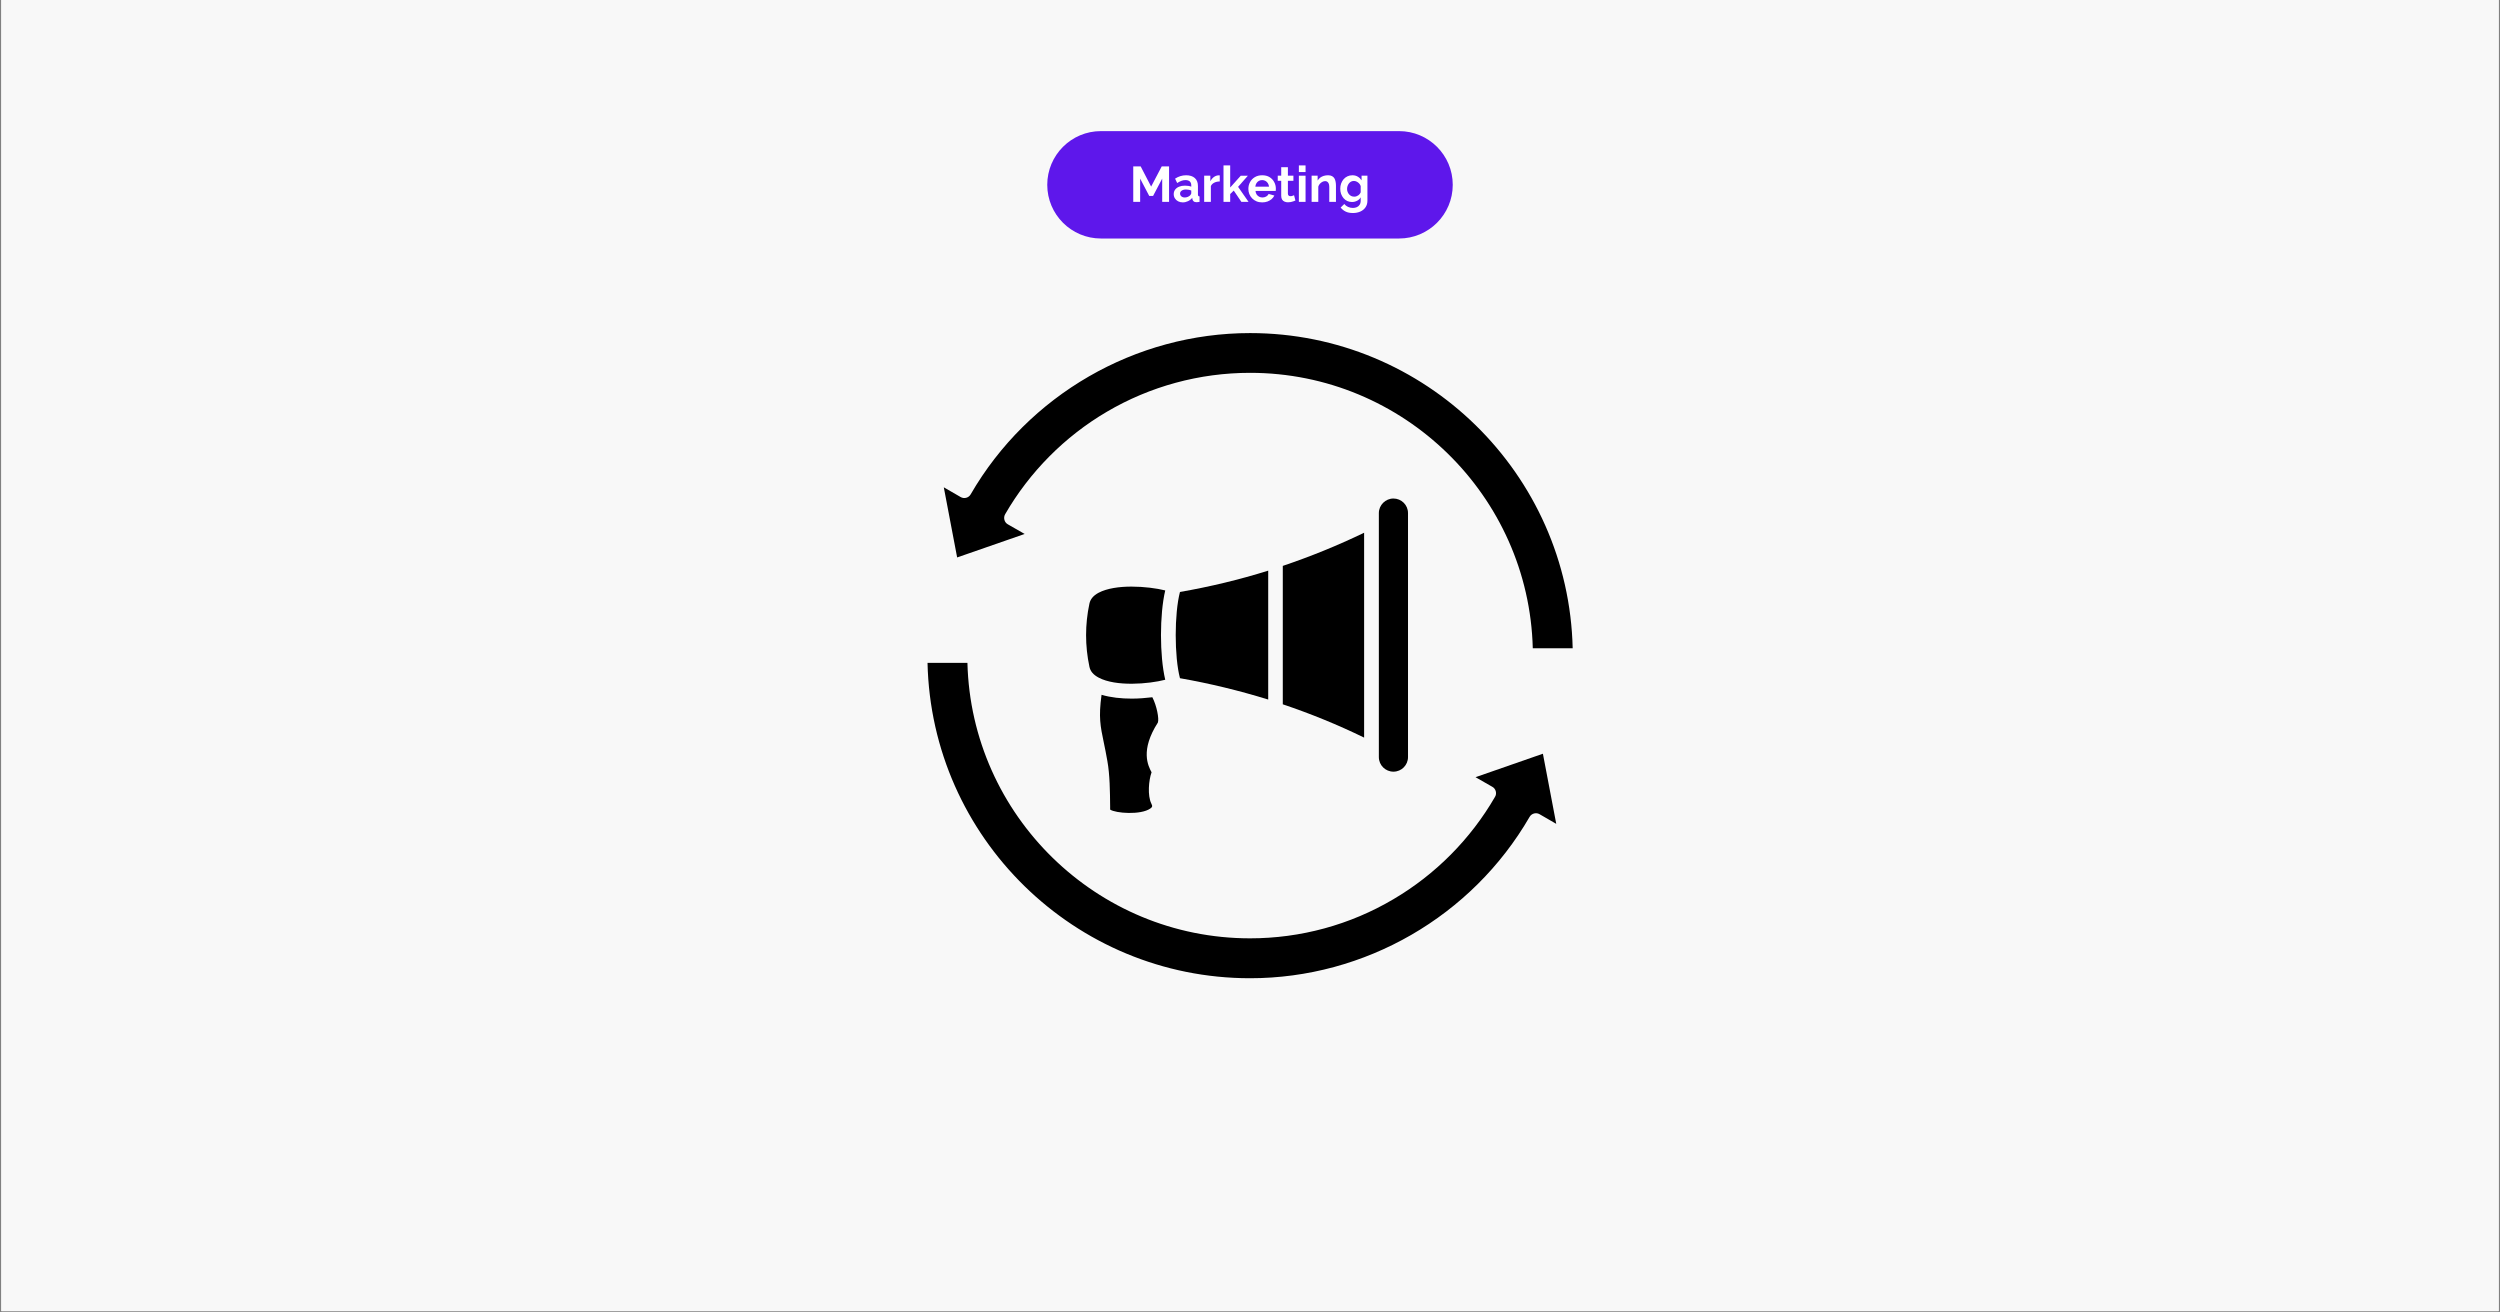 <svg xmlns="http://www.w3.org/2000/svg" xmlns:xlink="http://www.w3.org/1999/xlink" width="1200" zoomAndPan="magnify" viewBox="0 0 900 472.5" height="630" preserveAspectRatio="xMidYMid meet" version="1.0"><rect x="0" y="0" width="900" height="472.5" fill="#808080" stroke="none"/><defs><g/><clipPath id="1e77d20168"><path d="M 0.477 0 L 899.523 0 L 899.523 472 L 0.477 472 Z M 0.477 0 " clip-rule="nonzero"/></clipPath><clipPath id="e56e9a456c"><path d="M 377.012 47.199 L 523 47.199 L 523 85.863 L 377.012 85.863 Z M 377.012 47.199 " clip-rule="nonzero"/></clipPath><clipPath id="75cf8ed900"><path d="M 396.344 47.199 L 503.656 47.199 C 514.332 47.199 522.988 55.855 522.988 66.531 C 522.988 77.207 514.332 85.863 503.656 85.863 L 396.344 85.863 C 385.668 85.863 377.012 77.207 377.012 66.531 C 377.012 55.855 385.668 47.199 396.344 47.199 Z M 396.344 47.199 " clip-rule="nonzero"/></clipPath><clipPath id="2fd5cd42ab"><path d="M 0.012 0.199 L 146 0.199 L 146 38.863 L 0.012 38.863 Z M 0.012 0.199 " clip-rule="nonzero"/></clipPath><clipPath id="8b7f36685e"><path d="M 19.344 0.199 L 126.656 0.199 C 137.332 0.199 145.988 8.855 145.988 19.531 C 145.988 30.207 137.332 38.863 126.656 38.863 L 19.344 38.863 C 8.668 38.863 0.012 30.207 0.012 19.531 C 0.012 8.855 8.668 0.199 19.344 0.199 Z M 19.344 0.199 " clip-rule="nonzero"/></clipPath><clipPath id="003d7e770b"><rect x="0" width="146" y="0" height="39"/></clipPath><clipPath id="e90eb6959f"><path d="M 339 119.91 L 566.164 119.91 L 566.164 234 L 339 234 Z M 339 119.91 " clip-rule="nonzero"/></clipPath><clipPath id="3a64227309"><path d="M 333.91 238 L 561 238 L 561 352.164 L 333.91 352.164 Z M 333.91 238 " clip-rule="nonzero"/></clipPath></defs><g clip-path="url(#1e77d20168)"><path fill="#ffffff" d="M 0.477 0 L 899.523 0 L 899.523 472 L 0.477 472 Z M 0.477 0 " fill-opacity="1" fill-rule="nonzero"/><path fill="#f8f8f8" d="M 0.477 0 L 899.523 0 L 899.523 472 L 0.477 472 Z M 0.477 0 " fill-opacity="1" fill-rule="nonzero"/></g><g clip-path="url(#e56e9a456c)"><g clip-path="url(#75cf8ed900)"><g transform="matrix(1, 0, 0, 1, 377, 47)"><g clip-path="url(#003d7e770b)"><g clip-path="url(#2fd5cd42ab)"><g clip-path="url(#8b7f36685e)"><path fill="#5e17eb" d="M 0.012 0.199 L 146.055 0.199 L 146.055 38.863 L 0.012 38.863 Z M 0.012 0.199 " fill-opacity="1" fill-rule="nonzero"/></g></g></g></g></g></g><g fill="#ffffff" fill-opacity="1"><g transform="translate(406.642, 72.673)"><g><path d="M 11.75 0 L 11.75 -8.375 L 8.469 -2.141 L 7.078 -2.141 L 3.812 -8.375 L 3.812 0 L 1.328 0 L 1.328 -12.766 L 4 -12.766 L 7.766 -5.5 L 11.578 -12.766 L 14.219 -12.766 L 14.219 0 Z M 11.75 0 "/></g></g></g><g fill="#ffffff" fill-opacity="1"><g transform="translate(422.087, 72.673)"><g><path d="M 0.453 -2.781 C 0.453 -3.395 0.617 -3.93 0.953 -4.391 C 1.297 -4.859 1.773 -5.219 2.391 -5.469 C 3.004 -5.719 3.707 -5.844 4.5 -5.844 C 4.895 -5.844 5.297 -5.812 5.703 -5.75 C 6.109 -5.695 6.461 -5.602 6.766 -5.469 L 6.766 -5.969 C 6.766 -6.57 6.586 -7.035 6.234 -7.359 C 5.879 -7.68 5.352 -7.844 4.656 -7.844 C 4.145 -7.844 3.656 -7.75 3.188 -7.562 C 2.719 -7.383 2.223 -7.125 1.703 -6.781 L 0.938 -8.359 C 1.562 -8.766 2.195 -9.066 2.844 -9.266 C 3.5 -9.473 4.188 -9.578 4.906 -9.578 C 6.25 -9.578 7.297 -9.242 8.047 -8.578 C 8.797 -7.91 9.172 -6.953 9.172 -5.703 L 9.172 -2.703 C 9.172 -2.441 9.211 -2.258 9.297 -2.156 C 9.391 -2.051 9.539 -1.984 9.75 -1.953 L 9.75 0 C 9.531 0.031 9.332 0.055 9.156 0.078 C 8.988 0.109 8.844 0.125 8.719 0.125 C 8.238 0.125 7.875 0.02 7.625 -0.188 C 7.383 -0.406 7.234 -0.672 7.172 -0.984 L 7.125 -1.469 C 6.719 -0.945 6.207 -0.539 5.594 -0.25 C 4.977 0.039 4.352 0.188 3.719 0.188 C 3.094 0.188 2.531 0.055 2.031 -0.203 C 1.539 -0.461 1.156 -0.816 0.875 -1.266 C 0.594 -1.711 0.453 -2.219 0.453 -2.781 Z M 6.312 -2.297 C 6.445 -2.441 6.555 -2.586 6.641 -2.734 C 6.723 -2.879 6.766 -3.008 6.766 -3.125 L 6.766 -4.078 C 6.473 -4.203 6.16 -4.297 5.828 -4.359 C 5.492 -4.422 5.176 -4.453 4.875 -4.453 C 4.25 -4.453 3.734 -4.316 3.328 -4.047 C 2.93 -3.785 2.734 -3.43 2.734 -2.984 C 2.734 -2.742 2.797 -2.516 2.922 -2.297 C 3.055 -2.086 3.25 -1.914 3.5 -1.781 C 3.758 -1.645 4.062 -1.578 4.406 -1.578 C 4.77 -1.578 5.125 -1.645 5.469 -1.781 C 5.812 -1.926 6.094 -2.098 6.312 -2.297 Z M 6.312 -2.297 "/></g></g></g><g fill="#ffffff" fill-opacity="1"><g transform="translate(432.408, 72.673)"><g><path d="M 6.703 -7.344 C 5.973 -7.344 5.32 -7.203 4.75 -6.922 C 4.176 -6.641 3.758 -6.234 3.5 -5.703 L 3.5 0 L 1.094 0 L 1.094 -9.422 L 3.312 -9.422 L 3.312 -7.406 C 3.645 -8.051 4.066 -8.562 4.578 -8.938 C 5.098 -9.312 5.645 -9.516 6.219 -9.547 C 6.352 -9.547 6.457 -9.547 6.531 -9.547 C 6.602 -9.547 6.66 -9.539 6.703 -9.531 Z M 6.703 -7.344 "/></g></g></g><g fill="#ffffff" fill-opacity="1"><g transform="translate(439.367, 72.673)"><g><path d="M 7.531 0 L 4.781 -4.062 L 3.5 -2.812 L 3.5 0 L 1.094 0 L 1.094 -13.125 L 3.5 -13.125 L 3.5 -5.172 L 7.297 -9.406 L 9.859 -9.406 L 6.344 -5.406 L 10.109 0 Z M 7.531 0 "/></g></g></g><g fill="#ffffff" fill-opacity="1"><g transform="translate(448.915, 72.673)"><g><path d="M 5.469 0.188 C 4.707 0.188 4.02 0.055 3.406 -0.203 C 2.801 -0.461 2.281 -0.816 1.844 -1.266 C 1.414 -1.711 1.082 -2.227 0.844 -2.812 C 0.613 -3.395 0.5 -4.008 0.5 -4.656 C 0.5 -5.551 0.695 -6.367 1.094 -7.109 C 1.5 -7.859 2.078 -8.457 2.828 -8.906 C 3.578 -9.352 4.461 -9.578 5.484 -9.578 C 6.516 -9.578 7.395 -9.352 8.125 -8.906 C 8.852 -8.457 9.41 -7.863 9.797 -7.125 C 10.191 -6.395 10.391 -5.602 10.391 -4.75 C 10.391 -4.602 10.383 -4.453 10.375 -4.297 C 10.363 -4.148 10.352 -4.031 10.344 -3.938 L 3.062 -3.938 C 3.102 -3.457 3.238 -3.035 3.469 -2.672 C 3.707 -2.316 4.008 -2.047 4.375 -1.859 C 4.738 -1.672 5.133 -1.578 5.562 -1.578 C 6.039 -1.578 6.488 -1.691 6.906 -1.922 C 7.332 -2.16 7.625 -2.473 7.781 -2.859 L 9.859 -2.281 C 9.629 -1.801 9.301 -1.375 8.875 -1 C 8.445 -0.633 7.945 -0.344 7.375 -0.125 C 6.801 0.082 6.164 0.188 5.469 0.188 Z M 3 -5.469 L 7.938 -5.469 C 7.883 -5.945 7.742 -6.363 7.516 -6.719 C 7.297 -7.07 7.004 -7.348 6.641 -7.547 C 6.285 -7.742 5.891 -7.844 5.453 -7.844 C 5.016 -7.844 4.617 -7.742 4.266 -7.547 C 3.91 -7.348 3.625 -7.07 3.406 -6.719 C 3.188 -6.363 3.051 -5.945 3 -5.469 Z M 3 -5.469 "/></g></g></g><g fill="#ffffff" fill-opacity="1"><g transform="translate(459.596, 72.673)"><g><path d="M 6.75 -0.484 C 6.539 -0.398 6.289 -0.301 6 -0.188 C 5.719 -0.082 5.41 0 5.078 0.062 C 4.754 0.125 4.422 0.156 4.078 0.156 C 3.641 0.156 3.234 0.078 2.859 -0.078 C 2.484 -0.234 2.188 -0.477 1.969 -0.812 C 1.75 -1.156 1.641 -1.602 1.641 -2.156 L 1.641 -7.578 L 0.391 -7.578 L 0.391 -9.422 L 1.641 -9.422 L 1.641 -12.484 L 4.047 -12.484 L 4.047 -9.422 L 6.031 -9.422 L 6.031 -7.578 L 4.047 -7.578 L 4.047 -2.969 C 4.055 -2.645 4.145 -2.41 4.312 -2.266 C 4.477 -2.117 4.691 -2.047 4.953 -2.047 C 5.203 -2.047 5.445 -2.086 5.688 -2.172 C 5.926 -2.254 6.117 -2.328 6.266 -2.391 Z M 6.75 -0.484 "/></g></g></g><g fill="#ffffff" fill-opacity="1"><g transform="translate(466.5, 72.673)"><g><path d="M 1.094 0 L 1.094 -9.422 L 3.5 -9.422 L 3.5 0 Z M 1.094 -10.734 L 1.094 -13.125 L 3.5 -13.125 L 3.5 -10.734 Z M 1.094 -10.734 "/></g></g></g><g fill="#ffffff" fill-opacity="1"><g transform="translate(471.085, 72.673)"><g><path d="M 9.859 0 L 7.453 0 L 7.453 -5.281 C 7.453 -6.039 7.316 -6.594 7.047 -6.938 C 6.785 -7.289 6.422 -7.469 5.953 -7.469 C 5.629 -7.469 5.301 -7.379 4.969 -7.203 C 4.645 -7.035 4.348 -6.805 4.078 -6.516 C 3.816 -6.223 3.625 -5.883 3.5 -5.5 L 3.5 0 L 1.094 0 L 1.094 -9.422 L 3.266 -9.422 L 3.266 -7.672 C 3.516 -8.086 3.82 -8.438 4.188 -8.719 C 4.562 -9 4.988 -9.211 5.469 -9.359 C 5.957 -9.504 6.473 -9.578 7.016 -9.578 C 7.598 -9.578 8.078 -9.473 8.453 -9.266 C 8.836 -9.055 9.129 -8.773 9.328 -8.422 C 9.523 -8.066 9.66 -7.664 9.734 -7.219 C 9.816 -6.781 9.859 -6.332 9.859 -5.875 Z M 9.859 0 "/></g></g></g><g fill="#ffffff" fill-opacity="1"><g transform="translate(481.946, 72.673)"><g><path d="M 4.781 0.047 C 4.156 0.047 3.582 -0.07 3.062 -0.312 C 2.539 -0.562 2.094 -0.906 1.719 -1.344 C 1.344 -1.789 1.051 -2.301 0.844 -2.875 C 0.645 -3.445 0.547 -4.062 0.547 -4.719 C 0.547 -5.395 0.648 -6.023 0.859 -6.609 C 1.078 -7.203 1.379 -7.723 1.766 -8.172 C 2.16 -8.617 2.625 -8.961 3.156 -9.203 C 3.688 -9.453 4.273 -9.578 4.922 -9.578 C 5.66 -9.578 6.301 -9.41 6.844 -9.078 C 7.395 -8.754 7.852 -8.316 8.219 -7.766 L 8.219 -9.422 L 10.328 -9.422 L 10.328 -0.453 C 10.328 0.484 10.098 1.285 9.641 1.953 C 9.191 2.617 8.57 3.129 7.781 3.484 C 6.988 3.836 6.094 4.016 5.094 4.016 C 4.07 4.016 3.207 3.844 2.5 3.5 C 1.789 3.156 1.188 2.672 0.688 2.047 L 2 0.766 C 2.352 1.211 2.801 1.562 3.344 1.812 C 3.895 2.062 4.477 2.188 5.094 2.188 C 5.602 2.188 6.07 2.094 6.5 1.906 C 6.926 1.727 7.266 1.441 7.516 1.047 C 7.773 0.66 7.906 0.16 7.906 -0.453 L 7.906 -1.641 C 7.602 -1.098 7.164 -0.68 6.594 -0.391 C 6.02 -0.098 5.414 0.047 4.781 0.047 Z M 5.594 -1.875 C 5.852 -1.875 6.102 -1.914 6.344 -2 C 6.582 -2.082 6.801 -2.191 7 -2.328 C 7.207 -2.473 7.391 -2.645 7.547 -2.844 C 7.703 -3.039 7.82 -3.242 7.906 -3.453 L 7.906 -5.703 C 7.77 -6.078 7.57 -6.398 7.312 -6.672 C 7.051 -6.941 6.758 -7.148 6.438 -7.297 C 6.125 -7.453 5.797 -7.531 5.453 -7.531 C 5.078 -7.531 4.738 -7.453 4.438 -7.297 C 4.145 -7.141 3.891 -6.922 3.672 -6.641 C 3.453 -6.359 3.285 -6.047 3.172 -5.703 C 3.055 -5.367 3 -5.016 3 -4.641 C 3 -4.254 3.066 -3.895 3.203 -3.562 C 3.336 -3.227 3.52 -2.93 3.75 -2.672 C 3.977 -2.422 4.25 -2.223 4.562 -2.078 C 4.883 -1.941 5.227 -1.875 5.594 -1.875 Z M 5.594 -1.875 "/></g></g></g><path fill="#000000" d="M 496.387 184.711 L 496.387 272.555 C 496.387 275.48 498.762 277.801 501.637 277.801 C 504.562 277.801 506.883 275.426 506.883 272.555 L 506.883 184.711 C 506.883 181.785 504.508 179.465 501.637 179.465 C 498.762 179.465 496.387 181.84 496.387 184.711 Z M 496.387 184.711 " fill-opacity="1" fill-rule="nonzero"/><g clip-path="url(#e90eb6959f)"><path fill="#000000" d="M 368.879 192.227 L 362.801 188.746 C 362.195 188.414 361.754 187.805 361.586 187.145 C 361.422 186.48 361.477 185.762 361.863 185.098 C 370.648 169.906 383.297 157.145 398.438 148.25 C 414.016 139.078 431.859 134.219 450.035 134.219 C 505.281 134.219 550.418 178.469 551.801 233.383 L 566.164 233.383 C 564.727 170.57 513.184 119.91 450.035 119.91 C 408.711 119.91 370.148 142.172 349.434 177.973 C 348.715 179.242 347.059 179.684 345.785 178.91 L 339.766 175.43 L 344.57 200.68 Z M 368.879 192.227 " fill-opacity="1" fill-rule="nonzero"/></g><path fill="#000000" d="M 491.082 265.539 L 491.082 191.785 C 481.582 196.371 471.801 200.348 461.805 203.719 L 461.805 253.551 C 471.801 256.918 481.582 260.898 491.082 265.539 Z M 491.082 265.539 " fill-opacity="1" fill-rule="nonzero"/><path fill="#000000" d="M 414.844 251.008 C 412.523 251.285 409.98 251.504 407.441 251.504 C 403.684 251.504 399.871 251.117 396.559 250.125 C 395.453 258.191 396.117 261.34 397.387 267.414 C 397.773 269.293 398.215 271.395 398.656 273.988 C 399.539 278.852 399.598 284.984 399.652 290.398 L 399.652 291.449 C 401.586 292.773 410.645 293.492 414.125 291.062 C 414.789 290.562 415.008 290.289 414.457 289.238 C 413.074 286.422 413.52 280.895 414.566 278.023 C 413.297 275.648 410.426 270.121 416.832 260.125 C 417.328 258.797 416.445 254.102 414.844 251.008 Z M 414.844 251.008 " fill-opacity="1" fill-rule="nonzero"/><path fill="#000000" d="M 424.789 244.156 C 435.562 246.035 446.168 248.633 456.555 251.836 L 456.555 205.43 C 446.168 208.688 435.562 211.23 424.789 213.109 C 422.746 220.953 422.746 236.367 424.789 244.156 Z M 424.789 244.156 " fill-opacity="1" fill-rule="nonzero"/><g clip-path="url(#3a64227309)"><path fill="#000000" d="M 531.191 279.789 L 537.27 283.27 C 537.875 283.602 538.32 284.211 538.484 284.875 C 538.648 285.535 538.594 286.254 538.207 286.863 C 529.426 302.055 516.773 314.816 501.637 323.711 C 486.055 332.938 468.211 337.801 450.035 337.801 C 394.789 337.801 349.652 293.547 348.273 238.633 L 333.91 238.633 C 335.289 301.504 386.836 352.164 450.035 352.164 C 491.359 352.164 529.922 329.898 550.641 294.098 C 551.355 292.828 553.016 292.387 554.23 293.105 L 560.25 296.586 L 555.445 271.34 Z M 531.191 279.789 " fill-opacity="1" fill-rule="nonzero"/></g><path fill="#000000" d="M 407.332 211.176 C 402.965 211.176 398.547 211.781 395.508 213.387 C 393.629 214.379 392.523 215.707 392.191 217.309 C 390.59 224.82 390.59 232.5 392.191 240.016 C 392.523 241.672 393.629 242.941 395.508 243.938 C 401.695 247.25 413.52 246.258 419.484 244.711 C 417.441 236.035 417.441 221.23 419.484 212.555 C 416.391 211.781 411.859 211.176 407.332 211.176 Z M 407.332 211.176 " fill-opacity="1" fill-rule="nonzero"/></svg>
